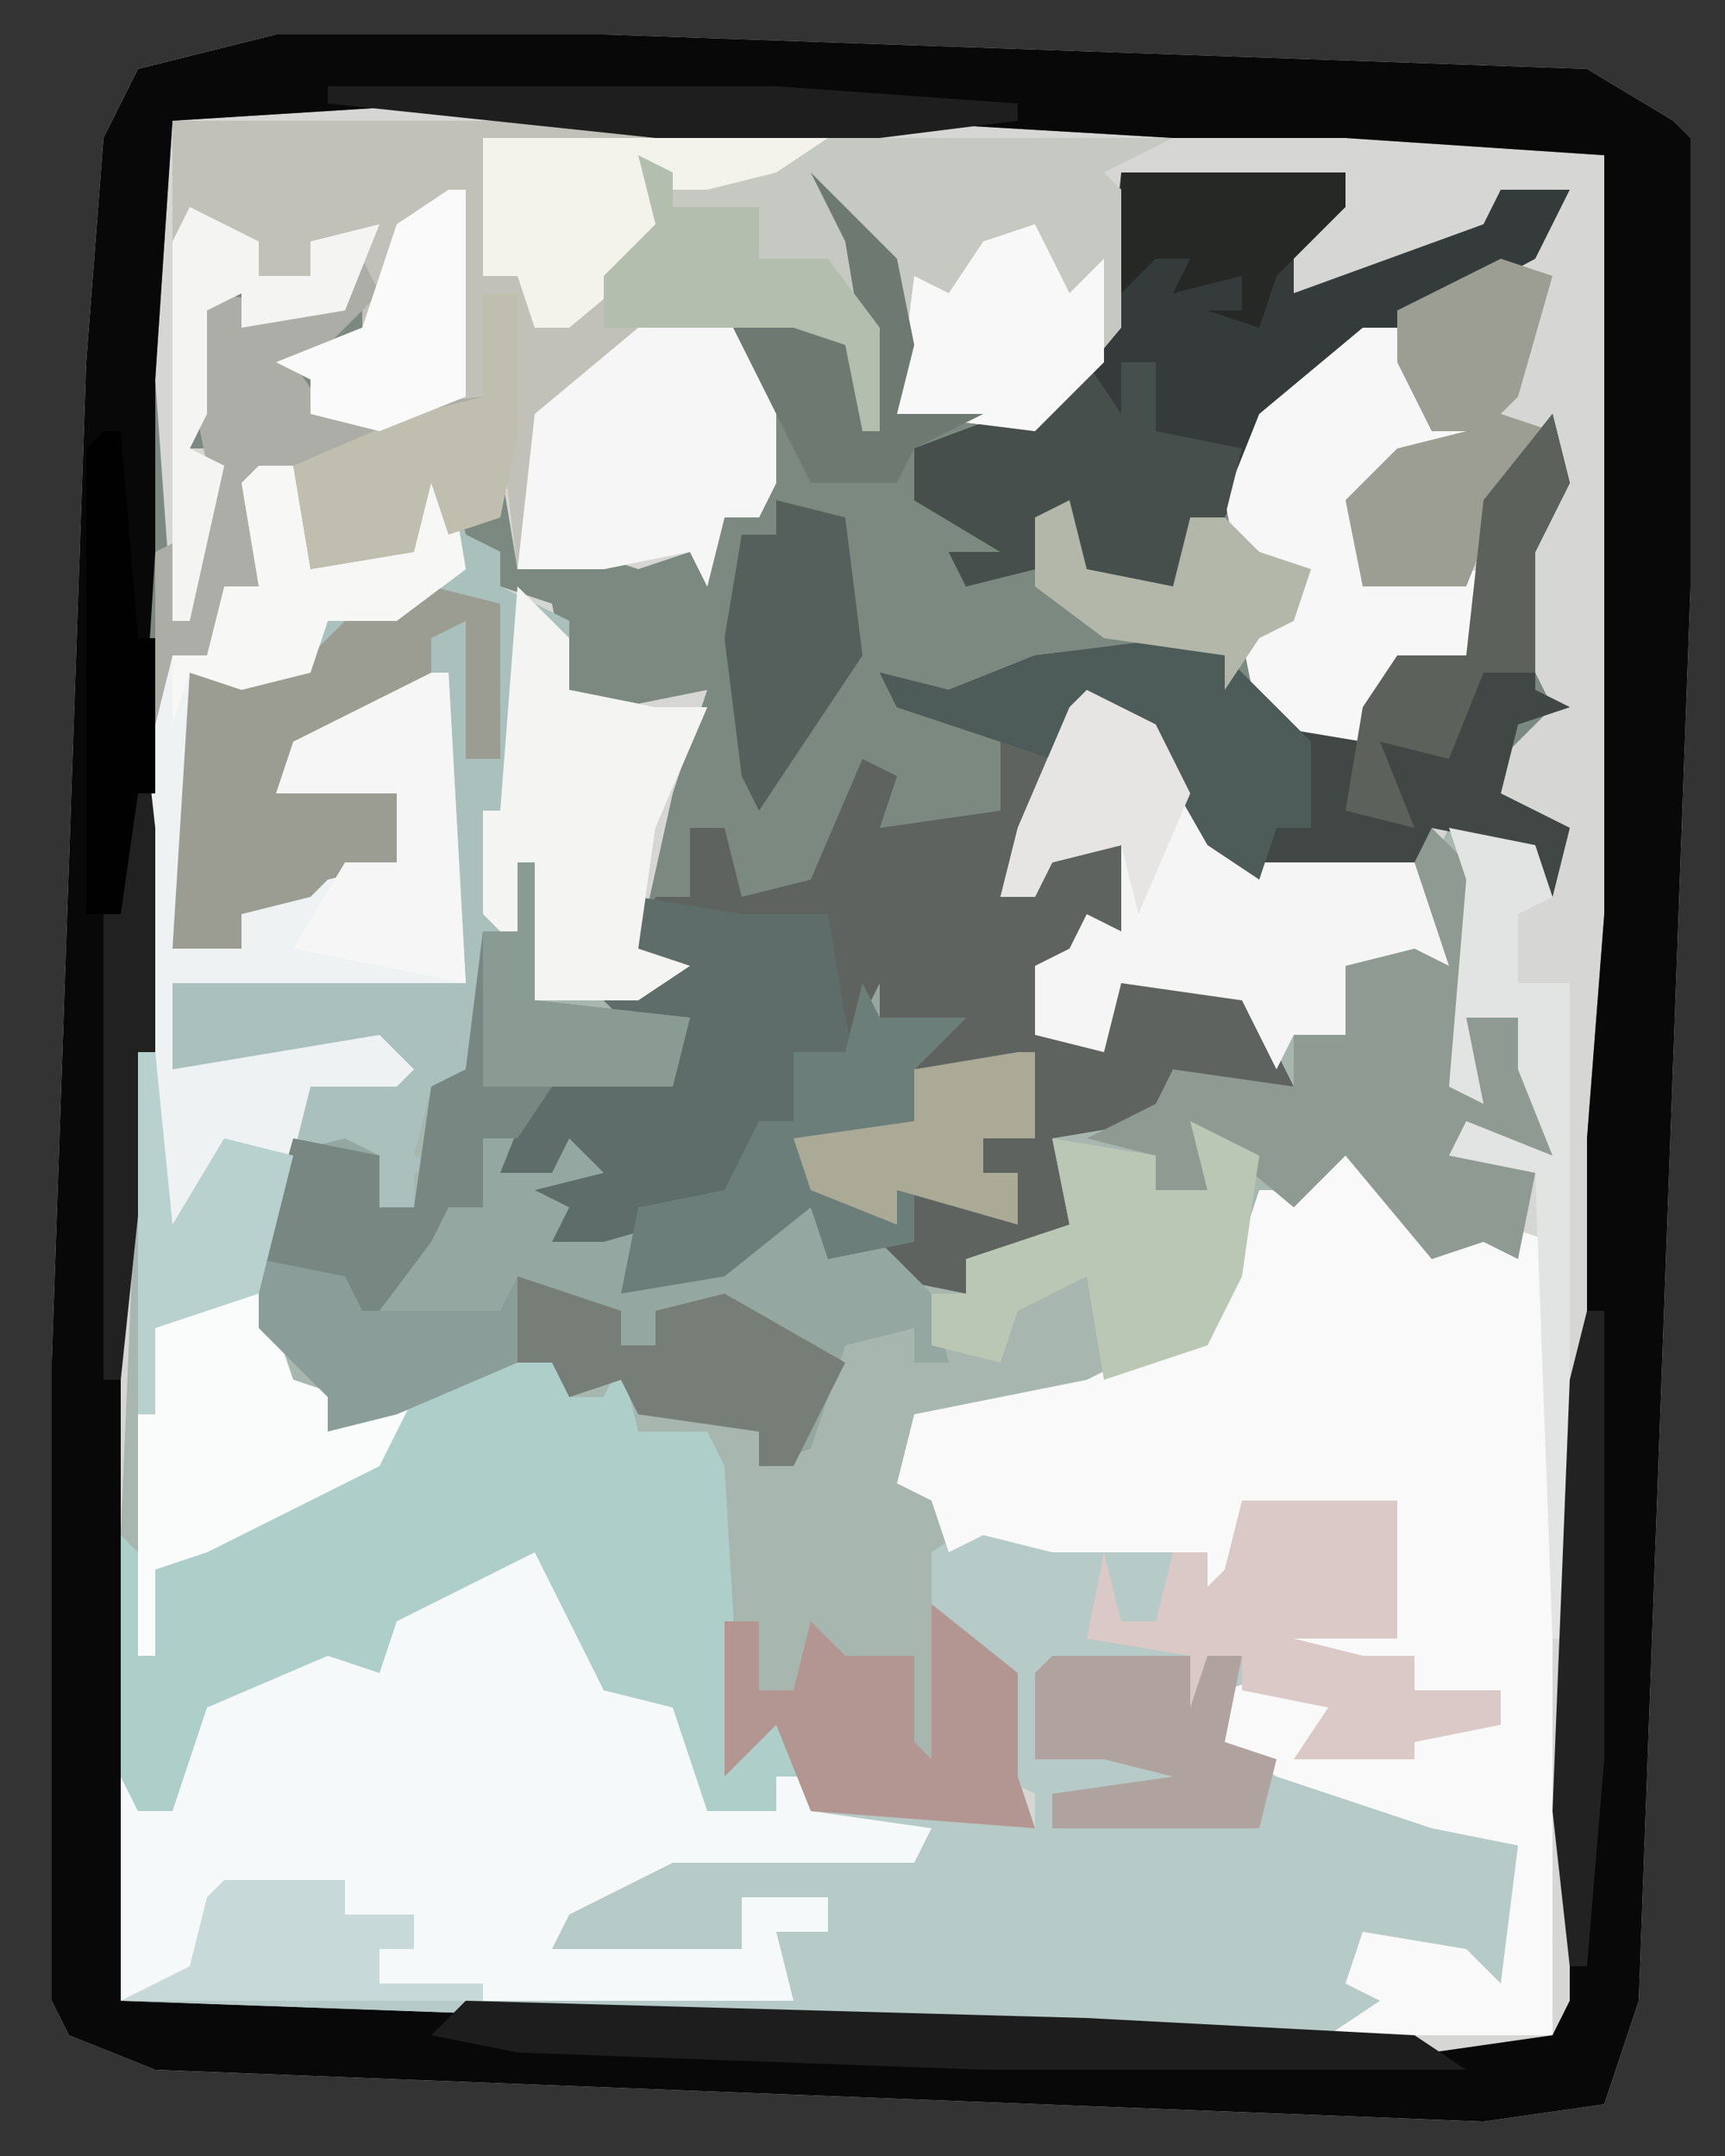 <?xml version="1.0" encoding="UTF-8"?>
<svg version="1.1" xmlns="http://www.w3.org/2000/svg" width="100" height="125">
<rect width="100%" height="100%" fill="#333333" stroke="none"/>
<path d="M0,0 L19,0 L76,2 L81,5 L82,6 L82,32 L79,114 L77,120 L70,121 L-7,118 L-12,116 L-13,114 L-13,77 L-11,19 L-10,6 L-8,2 Z M10,4 Z M35,5 Z M62,6 Z M-7,19 Z M-8,44 L-7,46 Z M76,51 Z M-9,71 Z M75,76 L76,78 Z M74,103 Z M74,114 Z M66,116 Z " fill="#D6D7D5" transform="translate(16,2)"/>
<path d="M0,0 L19,0 L76,2 L81,5 L82,6 L82,32 L79,114 L77,120 L70,121 L-7,118 L-12,116 L-13,114 L-13,77 L-11,19 L-10,6 L-8,2 Z M10,4 L-6,5 L-7,20 L-6,34 L-4,30 L-3,24 L-5,24 L-4,20 L-4,16 L-2,15 L-1,17 L4,16 L5,15 L5,17 L0,19 L2,20 L3,23 L12,21 L14,15 L13,25 L14,31 L18,30 L21,31 L24,30 L25,32 L26,28 L28,28 L29,26 L29,20 L27,17 L33,18 L34,23 L35,23 L35,14 L33,10 L36,14 L36,22 L44,23 L49,17 L49,8 L59,9 L62,8 L62,10 L58,12 L59,16 L70,12 L71,9 L75,9 L71,13 L60,19 L56,23 L55,30 L57,32 L57,30 L59,31 L59,33 L56,35 L57,40 L63,41 L65,37 L69,38 L70,36 L71,27 L74,23 L73,28 L72,35 L74,39 L70,43 L71,45 L74,46 L74,49 L72,46 L67,46 L67,48 L56,48 L50,39 L46,39 L44,44 L42,47 L42,50 L44,50 L45,48 L49,47 L49,52 L46,51 L46,53 L43,55 L45,59 L48,58 L49,55 L56,56 L58,60 L55,60 L52,60 L51,62 L45,64 L46,69 L40,71 L40,73 L36,72 L35,70 L37,70 L38,67 L43,69 L43,66 L41,66 L41,64 L44,64 L44,59 L36,60 L40,57 L35,57 L34,55 L33,59 L30,59 L30,63 L28,63 L26,67 L19,69 L17,70 L17,67 L19,66 L17,62 L15,64 L16,65 L13,66 L16,61 L23,61 L24,57 L21,56 L24,54 L21,53 L23,44 L25,38 L20,39 L17,38 L16,33 L13,32 L13,30 L11,29 L9,25 L5,27 L8,27 L8,30 L2,31 L1,25 L-2,26 L-1,32 L-4,33 L-4,36 L-6,36 L-8,46 L-8,59 L-9,72 L-9,114 L47,116 L67,117 L74,116 L75,114 L75,93 L76,76 L76,64 L77,51 L77,7 L62,6 L52,6 L35,5 L22,5 Z " fill="#7B8981" transform="translate(16,2)"/>
<path d="M0,0 L2,0 L3,6 L9,5 L9,2 L6,1 L11,0 L12,4 L14,5 L14,7 L18,9 L18,13 L23,14 L26,14 L23,21 L22,28 L25,29 L22,32 L25,32 L24,36 L17,36 L14,41 L17,40 L16,38 L19,37 L20,41 L18,43 L19,45 L22,43 L27,42 L29,38 L31,38 L31,34 L34,34 L36,30 L36,32 L41,32 L38,35 L45,34 L45,39 L42,39 L42,41 L44,41 L44,44 L38,42 L38,45 L36,45 L37,47 L41,48 L41,46 L47,44 L46,39 L52,37 L53,35 L58,36 L58,34 L57,31 L50,30 L49,34 L45,33 L45,29 L47,28 L48,26 L50,27 L50,22 L46,23 L45,25 L43,25 L44,21 L47,14 L51,14 L55,19 L57,23 L68,23 L69,21 L71,24 L70,32 L73,32 L75,36 L75,40 L70,39 L74,41 L73,46 L71,45 L68,46 L63,40 L60,43 L59,42 L55,51 L46,55 L38,56 L37,59 L40,60 L40,66 L44,70 L44,76 L45,79 L32,78 L32,76 L30,76 L30,78 L26,78 L24,72 L20,71 L16,63 L8,67 L7,70 L4,69 L-3,72 L-5,78 L-7,78 L-8,76 L-8,62 L-6,15 L-5,11 L-3,11 L-2,7 L0,7 L-1,1 Z " fill="#A8B6B0" transform="translate(15,27)"/>
<path d="M0,0 L19,0 L76,2 L81,5 L82,6 L82,32 L79,114 L77,120 L70,121 L-7,118 L-12,116 L-13,114 L-13,77 L-11,19 L-10,6 L-8,2 Z M10,4 L-6,5 L-7,20 L-7,30 L-8,46 L-8,59 L-9,72 L-9,114 L47,116 L67,117 L74,116 L75,114 L75,93 L76,76 L76,64 L77,51 L77,7 L62,6 L52,6 L35,5 L22,5 Z " fill="#080808" transform="translate(16,2)"/>
<path d="M0,0 L9,0 L9,8 L3,8 L7,9 L10,9 L10,11 L15,11 L15,13 L10,14 L10,15 L3,15 L5,12 L-1,11 L-1,14 L3,16 L11,18 L16,20 L16,29 L10,26 L7,26 L6,28 L11,29 L11,30 L5,31 L-9,31 L-65,29 L-65,16 L-64,18 L-62,18 L-61,12 L-57,9 L-51,8 L-50,7 L-40,2 L-37,11 L-32,12 L-31,13 L-31,18 L-27,18 L-27,16 L-25,16 L-25,18 L-14,18 L-12,19 L-12,17 L-14,16 L-14,10 L-18,6 L-18,3 L-15,1 L-10,2 L-3,2 L-2,5 L-1,4 Z " fill="#B6CAC7" transform="translate(72,87)"/>
<path d="M0,0 L2,0 L3,6 L9,5 L9,2 L6,1 L11,0 L12,4 L14,5 L14,7 L18,9 L18,13 L23,14 L26,14 L23,21 L22,28 L25,29 L22,31 L16,31 L15,27 L13,27 L13,35 L10,36 L9,40 L11,41 L9,41 L9,43 L7,43 L6,41 L2,40 L1,50 L2,53 L5,54 L4,56 L9,54 L7,58 L-3,63 L-6,64 L-6,69 L-7,69 L-7,34 L-6,15 L-5,11 L-3,11 L-2,7 L0,7 L-1,1 Z " fill="#AAC0BC" transform="translate(15,27)"/>
<path d="M0,0 L1,4 L-1,8 L-1,16 L1,17 L-2,18 L-3,22 L1,24 L0,28 L-2,25 L-7,24 L-7,26 L-11,27 L-18,27 L-25,17 L-27,17 L-29,22 L-32,28 L-30,28 L-29,25 L-25,25 L-25,30 L-27,31 L-30,33 L-29,36 L-27,36 L-25,32 L-18,33 L-15,39 L-18,40 L-22,38 L-23,41 L-29,42 L-28,47 L-34,49 L-34,51 L-39,50 L-39,48 L-37,48 L-37,45 L-39,44 L-34,45 L-31,47 L-31,44 L-33,44 L-33,42 L-30,42 L-31,38 L-39,39 L-36,36 L-39,35 L-41,39 L-41,37 L-44,37 L-44,41 L-46,41 L-48,46 L-55,48 L-58,48 L-57,46 L-59,45 L-55,44 L-57,42 L-58,44 L-61,44 L-59,39 L-56,38 L-51,38 L-50,35 L-53,36 L-55,34 L-51,32 L-53,31 L-52,28 L-50,28 L-50,24 L-48,24 L-47,28 L-43,27 L-40,20 L-38,21 L-39,24 L-32,23 L-32,19 L-38,17 L-39,15 L-35,16 L-30,14 L-21,13 L-15,18 L-11,19 L-9,14 L-5,14 L-4,5 Z " fill="#5E635F" transform="translate(90,24)"/>
<path d="M0,0 L4,5 L6,6 L9,5 L12,6 L12,52 L-1,52 L2,50 L0,49 L1,46 L7,47 L9,49 L10,41 L5,40 L-4,37 L-7,35 L-7,32 L-4,31 L1,33 L-2,35 L3,35 L3,34 L9,34 L9,32 L4,32 L4,30 L-2,31 L-5,29 L-3,29 L-3,23 L-2,23 L-2,29 L0,29 L0,24 L1,24 L1,29 L3,29 L3,21 L-6,21 L-5,28 L-6,26 L-8,26 L-9,24 L-17,24 L-21,23 L-23,24 L-24,21 L-26,20 L-25,16 L-15,14 L-11,12 L-8,12 L-5,3 L-2,3 Z " fill="#F9F9F9" transform="translate(78,66)"/>
<path d="M0,0 L2,4 L4,9 L9,10 L10,11 L10,16 L14,16 L14,14 L16,14 L16,16 L23,17 L22,19 L8,19 L2,22 L1,24 L12,24 L12,21 L17,21 L17,23 L14,23 L15,27 L-24,27 L-24,14 L-23,16 L-21,16 L-20,10 L-16,7 L-10,6 L-9,5 Z " fill="#F6F9F9" transform="translate(31,89)"/>
<path d="M0,0 L1,0 L1,8 L10,9 L9,13 L2,13 L-1,18 L2,17 L1,15 L4,14 L5,18 L3,20 L4,22 L7,20 L12,19 L14,15 L16,15 L16,11 L19,11 L21,7 L21,9 L26,9 L23,12 L30,11 L30,16 L27,16 L27,18 L29,18 L29,21 L23,19 L23,22 L21,22 L24,25 L25,29 L23,29 L23,27 L19,28 L17,34 L14,35 L14,33 L7,32 L6,30 L3,31 L2,29 L-7,32 L-11,33 L-11,31 L-15,27 L-14,17 L-10,16 L-8,17 L-8,20 L-6,20 L-5,13 L-3,12 L-2,4 L0,4 Z " fill="#94A7A1" transform="translate(30,50)"/>
<path d="M0,0 L28,0 L38,1 L35,3 L31,4 L28,4 L29,7 L25,9 L26,11 L32,11 L35,15 L35,21 L34,23 L32,23 L31,27 L30,25 L25,26 L23,26 L20,26 L19,18 L20,10 L18,16 L9,18 L8,15 L6,14 L11,12 L11,9 L10,11 L4,12 L4,10 L2,11 L2,17 L1,19 L3,20 L1,29 L0,29 Z " fill="#C1C0B9" transform="translate(10,7)"/>
<path d="M0,0 L2,0 L3,6 L9,5 L9,2 L6,1 L11,0 L12,6 L8,9 L4,9 L3,12 L-1,13 L-4,12 L-3,19 L-5,28 L-1,28 L-1,26 L2,24 L3,22 L8,23 L8,19 L1,19 L2,16 L11,12 L12,30 L-5,30 L-5,35 L7,33 L9,35 L8,36 L3,36 L1,44 L1,50 L2,53 L5,54 L4,56 L9,54 L7,58 L-3,63 L-6,64 L-6,69 L-7,69 L-7,34 L-6,15 L-5,11 L-3,11 L-2,7 L0,7 L-1,1 Z " fill="#EEF2F2" transform="translate(15,27)"/>
<path d="M0,0 L1,3 L3,3 L4,1 L5,5 L9,5 L10,7 L11,24 L13,21 L15,25 L13,25 L13,27 L9,27 L7,21 L3,20 L-1,12 L-9,16 L-10,19 L-13,18 L-20,21 L-22,27 L-24,27 L-25,25 L-25,11 L-23,13 L-13,7 L-9,5 L-8,2 Z " fill="#AECECA" transform="translate(32,78)"/>
<path d="M0,0 L13,0 L13,2 L10,4 L10,7 L21,3 L22,1 L26,1 L24,5 L11,12 L8,15 L6,20 L4,21 L3,24 L-2,23 L-3,20 L-5,20 L-5,23 L-9,24 L-10,22 L-7,22 L-12,19 L-12,16 L-4,13 L-1,9 Z " fill="#343B3A" transform="translate(65,10)"/>
<path d="M0,0 L20,0 L16,2 L17,3 L17,11 L12,17 L4,16 L4,8 L2,6 L3,8 L3,17 L2,17 L1,12 L-2,11 L-13,11 L-13,8 L-10,5 L-11,1 L-6,2 Z " fill="#C6C9C2" transform="translate(48,8)"/>
<path d="M0,0 L1,4 L-1,8 L-1,16 L1,17 L-2,18 L-3,22 L1,24 L0,28 L-2,25 L-7,24 L-7,26 L-11,27 L-18,27 L-25,17 L-27,17 L-29,20 L-38,17 L-39,15 L-35,16 L-30,14 L-21,13 L-15,18 L-11,19 L-9,14 L-5,14 L-4,5 Z " fill="#404745" transform="translate(90,24)"/>
<path d="M0,0 L4,2 L9,10 L19,10 L21,12 L21,16 L15,16 L15,20 L12,20 L11,22 L9,18 L2,17 L1,21 L-3,20 L-3,16 L-1,15 L0,13 L2,14 L2,9 L-2,10 L-3,12 L-5,12 L-4,8 L-1,1 Z " fill="#F5F5F5" transform="translate(63,40)"/>
<path d="M0,0 L3,3 L2,11 L5,11 L7,15 L7,19 L2,18 L6,20 L5,25 L3,24 L0,25 L-5,19 L-8,22 L-14,17 L-13,21 L-16,21 L-16,19 L-20,18 L-16,16 L-15,14 L-8,15 L-8,12 L-5,12 L-5,8 L-1,7 L1,8 L-1,2 Z " fill="#8F9A93" transform="translate(83,48)"/>
<path d="M0,0 L1,2 L-2,5 L-4,6 L-2,9 L7,8 L7,2 L9,2 L9,10 L8,15 L5,16 L4,13 L3,17 L-3,18 L-4,12 L-6,14 L-6,19 L-8,20 L-9,23 L-11,23 L-12,27 L-12,17 L-10,16 L-9,12 L-10,7 L-9,2 L-1,3 Z " fill="#ABADA6" transform="translate(21,15)"/>
<path d="M0,0 L2,0 L4,3 L4,6 L6,6 L5,8 L1,9 L0,13 L0,15 L7,14 L6,21 L2,20 L0,24 L-6,23 L-7,18 L-4,16 L-4,14 L-6,13 L-7,15 L-8,10 L-6,5 Z " fill="#F7F7F7" transform="translate(79,19)"/>
<path d="M0,0 L6,1 L8,1 L11,1 L12,7 L13,11 L12,9 L9,9 L9,13 L7,13 L5,18 L-2,20 L-5,20 L-4,18 L-6,17 L-2,16 L-4,14 L-5,16 L-8,16 L-6,11 L-3,10 L2,10 L3,7 L0,8 L-2,6 L2,4 L0,3 Z " fill="#5E6D69" transform="translate(37,52)"/>
<path d="M0,0 L4,1 L4,10 L2,10 L2,2 L0,3 L0,6 L-5,9 L-8,9 L-7,10 L-6,12 L-2,12 L-2,16 L-6,17 L-7,18 L-11,19 L-11,21 L-15,21 L-14,5 L-7,4 L-4,1 Z " fill="#9B9D93" transform="translate(25,34)"/>
<path d="M0,0 L1,2 L6,2 L3,5 L10,4 L10,9 L7,9 L7,11 L9,11 L9,14 L3,12 L3,15 L-2,16 L-3,13 L-8,17 L-14,18 L-13,13 L-8,12 L-6,8 L-4,8 L-4,4 L-1,4 Z " fill="#6C7E7A" transform="translate(50,57)"/>
<path d="M0,0 L4,1 L6,4 L6,10 L5,12 L3,12 L2,16 L1,14 L-4,15 L-6,15 L-9,15 L-8,6 L-2,1 Z " fill="#F6F6F6" transform="translate(39,18)"/>
<path d="M0,0 L3,3 L3,6 L8,7 L11,7 L8,14 L7,21 L10,22 L7,24 L1,24 L-1,20 L-2,19 L-2,13 L-1,13 Z " fill="#F4F4F2" transform="translate(30,34)"/>
<path d="M0,0 L1,0 L1,8 L10,9 L9,13 L2,13 L0,16 L-2,16 L-2,20 L-4,20 L-5,22 L-8,26 L-10,26 L-11,24 L-15,23 L-13,16 L-8,17 L-8,20 L-6,20 L-5,13 L-3,12 L-2,4 L0,4 Z " fill="#788782" transform="translate(30,50)"/>
<path d="M0,0 L9,0 L9,8 L3,8 L7,9 L10,9 L10,11 L15,11 L15,13 L10,14 L10,15 L3,15 L5,12 L0,11 L0,9 L-2,9 L-3,13 L-5,11 L-3,11 L-3,9 L-9,8 L-8,3 L-7,7 L-5,7 L-4,3 L-2,3 L-2,5 L-1,4 Z " fill="#DBC9C7" transform="translate(72,87)"/>
<path d="M0,0 L4,2 L3,9 L1,13 L-5,15 L-6,9 L-10,11 L-11,14 L-15,13 L-15,10 L-13,10 L-13,8 L-7,6 L-8,1 L-2,2 L-2,4 L1,4 Z " fill="#B9C7B4" transform="translate(69,65)"/>
<path d="M0,0 L2,0 L4,5 L7,6 L6,8 L11,6 L9,10 L-1,15 L-4,16 L-4,21 L-5,21 L-5,7 L-4,2 Z " fill="#FAFBFB" transform="translate(13,75)"/>
<path d="M0,0 L2,3 L2,0 L4,0 L4,4 L9,5 L8,9 L6,10 L5,13 L0,12 L-1,9 L-3,9 L-3,12 L-7,13 L-8,11 L-5,11 L-10,8 L-10,5 L-2,2 Z " fill="#474F4C" transform="translate(63,21)"/>
<path d="M0,0 L5,4 L5,10 L6,13 L-7,12 L-9,7 L-12,10 L-12,1 L-10,1 L-10,5 L-8,5 L-7,1 L-5,3 L-1,3 L-1,8 L0,9 Z " fill="#B39691" transform="translate(54,93)"/>
<path d="M0,0 L36,1 L55,2 L58,4 L30,4 L3,3 L-2,2 Z " fill="#1D1D1D" transform="translate(27,116)"/>
<path d="M0,0 L3,1 L8,6 L8,11 L6,11 L5,14 L2,12 L-2,5 L-5,4 L-7,7 L-16,4 L-17,2 L-13,3 L-8,1 Z " fill="#4D5C59" transform="translate(68,37)"/>
<path d="M0,0 L3,1 L1,8 L0,9 L3,10 L0,14 L-2,19 L-8,19 L-9,14 L-6,11 L-2,10 L-4,10 L-6,6 L-6,3 Z " fill="#9C9E93" transform="translate(87,15)"/>
<path d="M0,0 L1,0 L2,18 L-8,16 L-5,11 L-2,11 L-2,7 L-9,7 L-8,4 Z " fill="#F5F6F5" transform="translate(25,39)"/>
<path d="M0,0 L20,0 L17,2 L13,3 L10,3 L11,6 L5,11 L3,11 L2,8 L0,8 Z " fill="#F3F3EC" transform="translate(28,8)"/>
<path d="M0,0 L5,1 L6,4 L4,5 L4,9 L7,9 L7,47 L6,47 L5,20 L0,19 L1,17 L6,19 L4,14 L4,11 L1,11 L2,16 L0,15 L1,3 Z " fill="#E2E4E3" transform="translate(84,48)"/>
<path d="M0,0 L8,0 L8,3 L9,0 L11,0 L10,5 L13,6 L12,10 L0,10 L0,8 L7,7 L3,6 L-1,6 L-1,1 Z " fill="#B0A39F" transform="translate(61,96)"/>
<path d="M0,0 L2,0 L3,6 L9,5 L9,2 L6,1 L11,0 L12,6 L8,9 L4,9 L3,12 L-1,13 L-4,12 L-5,15 L-5,11 L-3,11 L-2,7 L0,7 L-1,1 Z " fill="#F7F7F6" transform="translate(15,27)"/>
<path d="M0,0 L2,4 L4,2 L4,8 L0,12 L-8,11 L-7,3 L-5,4 L-3,1 Z " fill="#F8F8F8" transform="translate(60,13)"/>
<path d="M0,0 L6,2 L6,4 L8,4 L8,2 L12,1 L19,5 L16,11 L14,11 L14,9 L7,8 L6,6 L3,7 L2,5 L0,5 Z " fill="#777E77" transform="translate(30,74)"/>
<path d="M0,0 L4,1 L5,9 L-1,18 L-2,16 L-3,8 L-2,2 L0,2 Z " fill="#55605C" transform="translate(45,29)"/>
<path d="M0,0 L5,5 L6,10 L5,14 L10,14 L6,16 L5,18 L0,18 L-5,8 L2,9 L3,10 L2,4 Z " fill="#6E7A71" transform="translate(47,10)"/>
<path d="M0,0 L2,0 L2,8 L1,13 L-2,14 L-3,11 L-4,15 L-10,16 L-11,10 L-4,7 L0,6 Z " fill="#C0BFAF" transform="translate(28,17)"/>
<path d="M0,0 L1,0 L1,12 L-4,14 L-8,13 L-8,11 L-10,10 L-5,8 L-3,2 Z " fill="#FAFAFA" transform="translate(26,11)"/>
<path d="M0,0 L1,4 L6,5 L7,1 L9,1 L11,3 L14,4 L13,7 L11,8 L9,11 L9,9 L2,8 L-2,5 L-2,1 Z " fill="#B2B7AA" transform="translate(62,29)"/>
<path d="M0,0 L7,0 L7,2 L11,2 L11,4 L9,4 L9,6 L15,6 L15,7 L-6,7 L-2,5 L-1,1 Z " fill="#C7D9D8" transform="translate(13,109)"/>
<path d="M0,0 L5,1 L6,3 L14,3 L15,1 L15,6 L8,9 L4,10 L4,8 L0,4 Z " fill="#8A9D99" transform="translate(15,73)"/>
<path d="M0,0 L1,4 L-1,8 L-1,15 L-4,15 L-6,20 L-10,19 L-8,24 L-12,23 L-11,17 L-9,14 L-5,14 L-4,5 Z " fill="#5C615B" transform="translate(90,24)"/>
<path d="M0,0 L1,0 L2,9 L2,22 L0,41 L-1,41 L-1,14 Z " fill="#212121" transform="translate(7,39)"/>
<path d="M0,0 L1,0 L2,10 L5,5 L9,6 L7,14 L1,16 L1,21 L0,21 Z " fill="#B8D0CE" transform="translate(8,61)"/>
<path d="M0,0 L1,0 L1,5 L-2,5 L-2,7 L0,7 L0,10 L-7,8 L-7,10 L-12,8 L-13,5 L-6,4 L-6,1 Z " fill="#AAAA97" transform="translate(59,61)"/>
<path d="M0,0 L4,2 L6,6 L3,13 L2,9 L-2,10 L-3,12 L-5,12 L-4,8 L-1,1 Z " fill="#E7E5E4" transform="translate(63,40)"/>
<path d="M0,0 L2,1 L2,3 L7,3 L7,6 L11,6 L14,10 L14,16 L13,16 L12,11 L9,10 L-2,10 L-2,7 L1,4 Z " fill="#B3BEAF" transform="translate(37,9)"/>
<path d="M0,0 L26,0 L40,1 L40,2 L32,3 L19,3 L0,1 Z " fill="#1E1E1E" transform="translate(19,5)"/>
<path d="M0,0 L1,0 L1,26 L0,38 L-1,38 L-2,29 L-1,4 Z " fill="#222222" transform="translate(92,76)"/>
<path d="M0,0 L4,2 L4,4 L7,4 L7,2 L11,1 L9,6 L3,7 L3,5 L1,6 L1,12 L0,14 L2,15 L0,24 L-1,24 L-1,2 Z " fill="#F4F4F3" transform="translate(11,12)"/>
<path d="M0,0 L1,0 L1,8 L10,9 L9,13 L2,13 L-1,13 L-2,13 L-2,4 L0,4 Z " fill="#8A9B94" transform="translate(30,50)"/>
<path d="M0,0 L1,0 L2,12 L3,12 L3,21 L2,21 L1,28 L-1,28 L-1,1 Z M-2,28 Z " fill="#010101" transform="translate(6,25)"/>
<path d="M0,0 L13,0 L13,2 L9,6 L8,9 L5,8 L7,8 L7,6 L3,7 L4,5 L2,5 L0,7 Z " fill="#262826" transform="translate(65,10)"/>
</svg>
